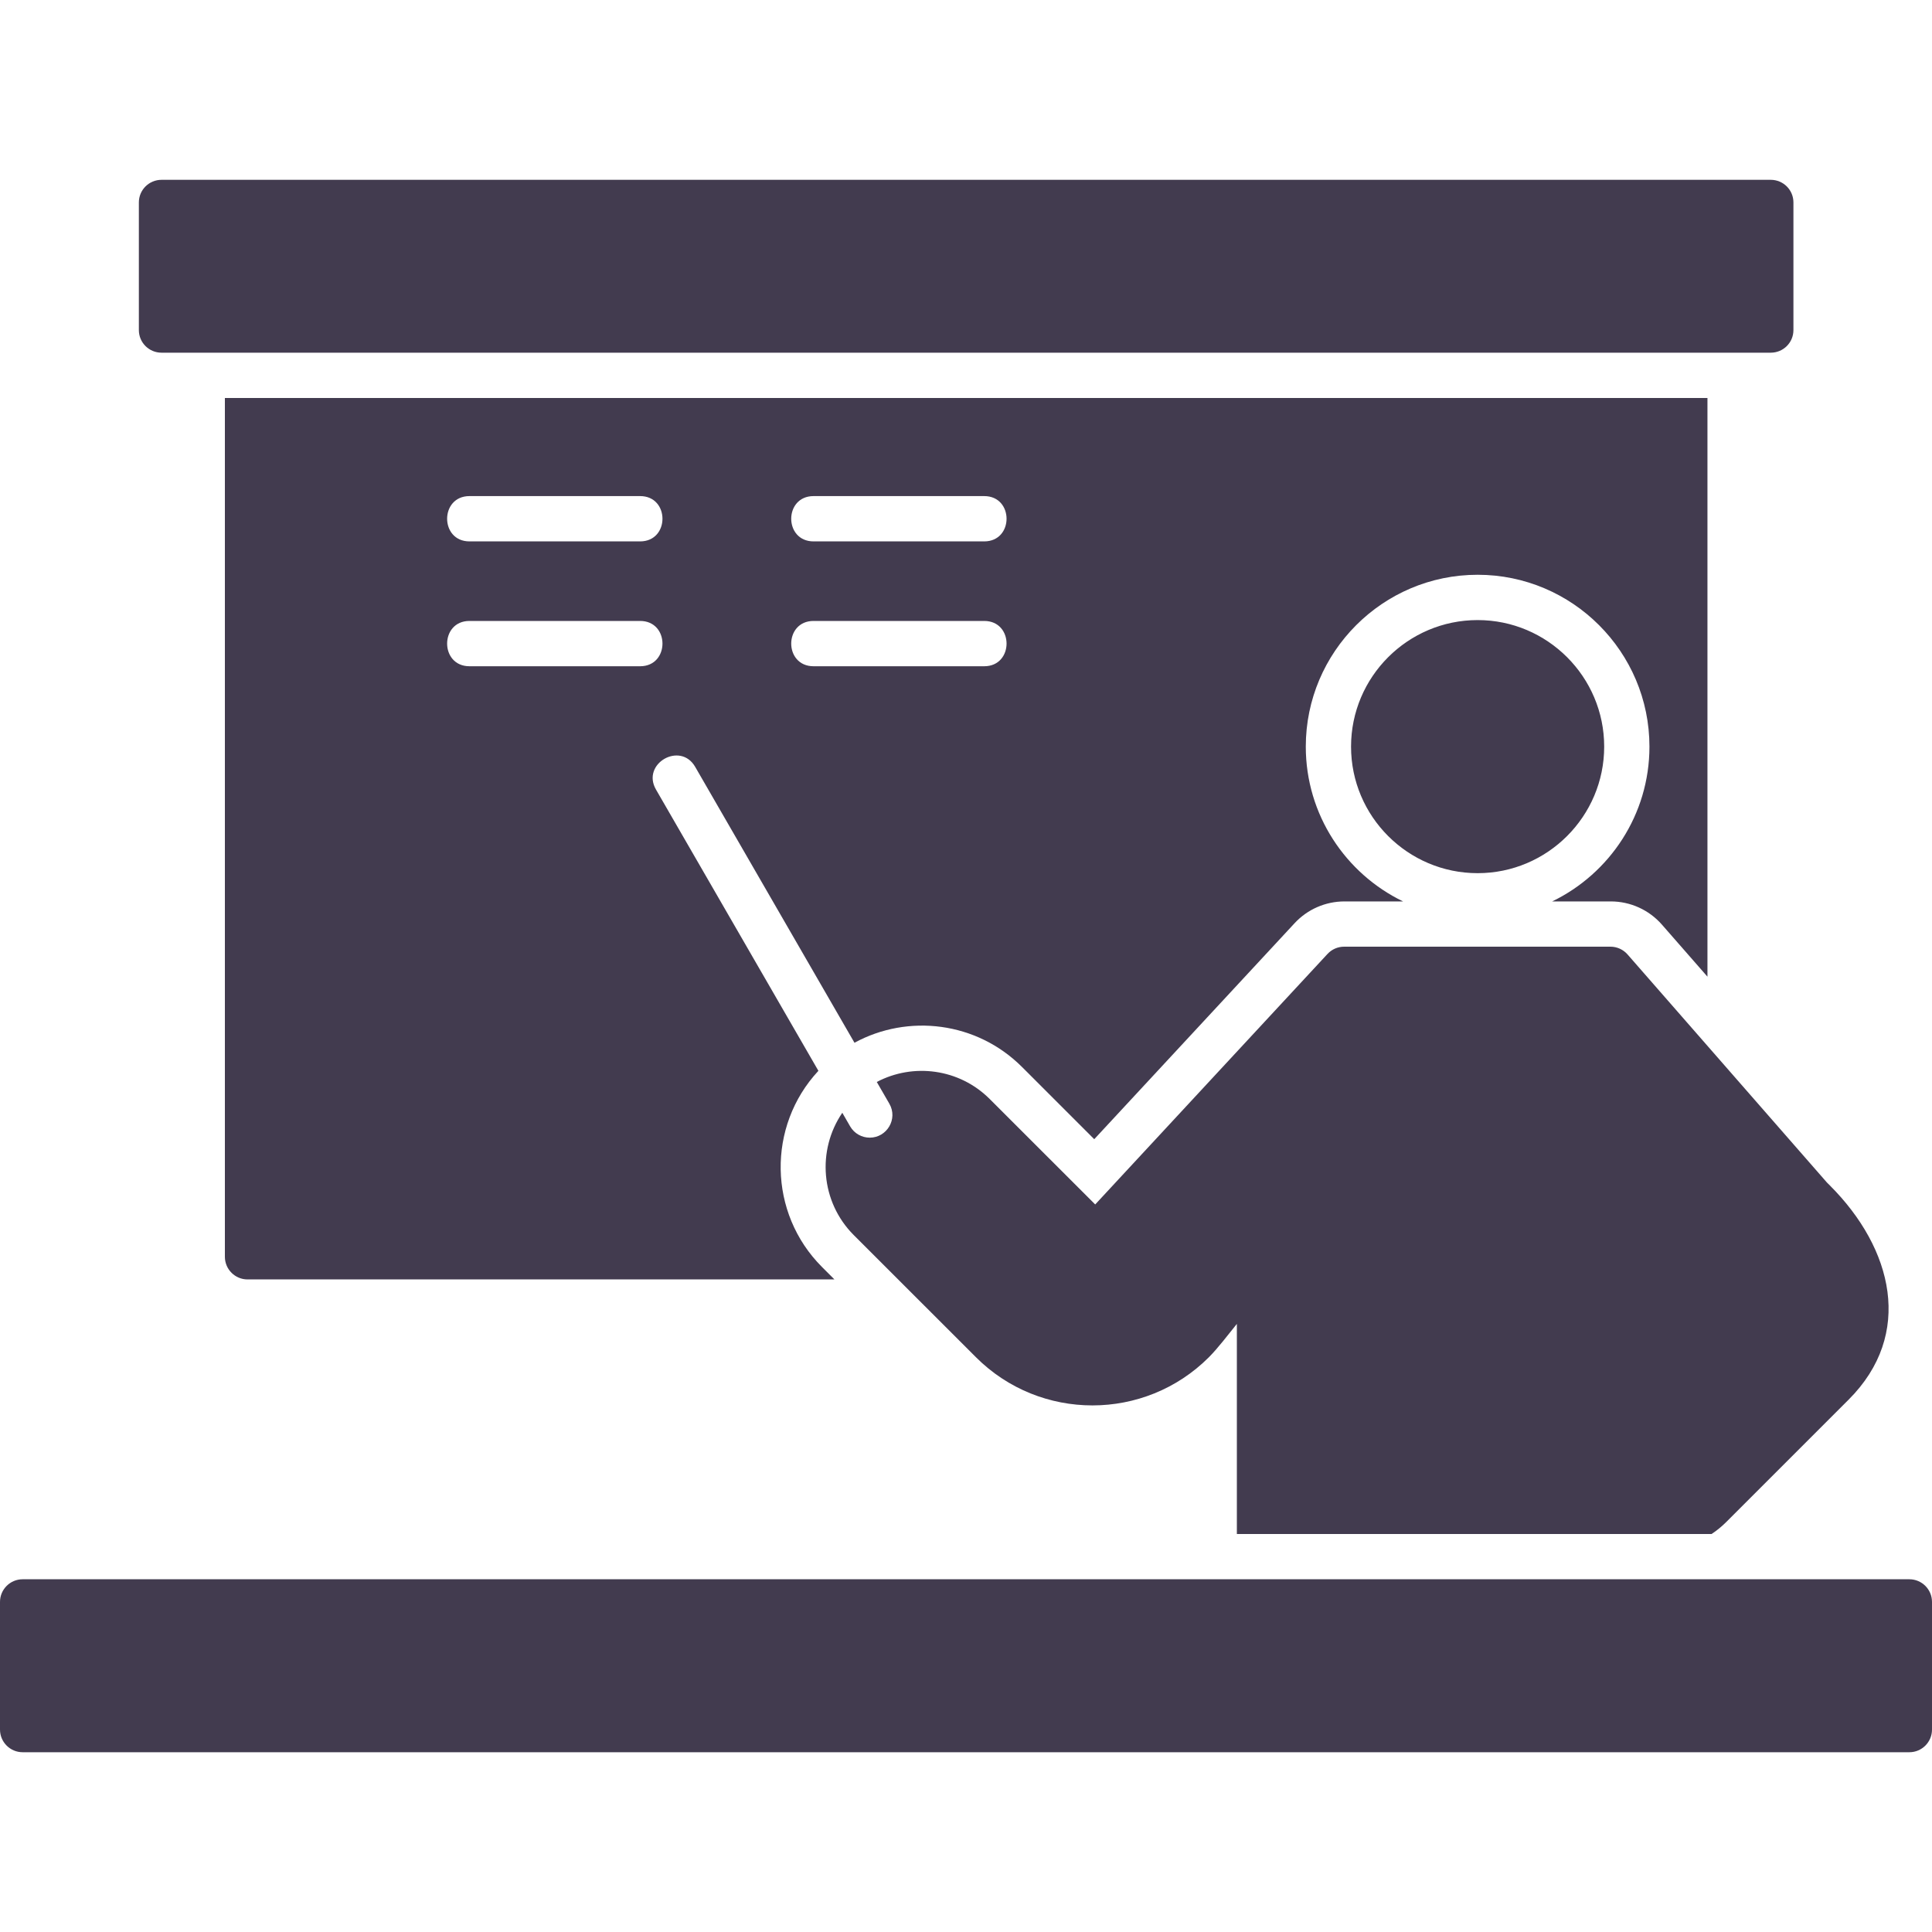 <svg width="40" height="40" viewBox="0 0 40 40" fill="none" xmlns="http://www.w3.org/2000/svg">
<path fill-rule="evenodd" clip-rule="evenodd" d="M25.608 31.76V27.41C25.428 27.631 25.221 27.907 25.029 28.1C23.699 29.43 21.536 29.43 20.206 28.1L17.675 25.57C16.989 24.883 16.91 23.814 17.439 23.039L17.601 23.32C17.688 23.47 17.845 23.554 18.007 23.554C18.363 23.554 18.595 23.166 18.413 22.851L18.153 22.401C18.905 22.004 19.859 22.122 20.491 22.754L22.675 24.937L27.485 19.75C27.574 19.654 27.698 19.6 27.829 19.6L33.343 19.6C33.479 19.6 33.607 19.659 33.696 19.76L37.824 24.482L37.886 24.544C39.191 25.849 39.629 27.624 38.274 28.978L35.743 31.509C35.648 31.604 35.545 31.688 35.436 31.76L25.608 31.76Z" fill="#423B4F"/>
<path fill-rule="evenodd" clip-rule="evenodd" d="M17.276 26.489H5.125C4.866 26.489 4.656 26.279 4.656 26.02V8.24H35.351V20.221L34.408 19.143C34.141 18.838 33.755 18.663 33.35 18.663H32.136C33.327 18.087 34.15 16.867 34.15 15.458C34.15 13.496 32.554 11.9 30.593 11.9C28.631 11.9 27.035 13.496 27.035 15.458C27.035 16.867 27.858 18.087 29.049 18.663H27.835C27.444 18.663 27.07 18.826 26.804 19.113L22.655 23.586L21.16 22.091C20.222 21.152 18.801 20.985 17.691 21.589L14.393 15.877C14.085 15.343 13.273 15.812 13.581 16.346L16.944 22.17C15.878 23.316 15.903 25.116 17.019 26.232L17.276 26.489ZM13.253 13.794H9.72C9.103 13.794 9.103 12.856 9.72 12.856H13.253C13.87 12.856 13.87 13.794 13.253 13.794ZM20.377 13.794H16.844C16.227 13.794 16.227 12.856 16.844 12.856H20.377C20.994 12.856 20.994 13.794 20.377 13.794ZM13.253 11.209H9.72C9.103 11.209 9.103 10.271 9.72 10.271H13.253C13.87 10.271 13.87 11.209 13.253 11.209ZM20.377 11.209H16.844C16.227 11.209 16.227 10.271 16.844 10.271H20.377C20.994 10.271 20.994 11.209 20.377 11.209ZM30.593 12.838C29.148 12.838 27.972 14.013 27.972 15.458C27.972 16.903 29.148 18.078 30.593 18.078C32.037 18.078 33.213 16.902 33.213 15.458C33.213 14.013 32.037 12.838 30.593 12.838Z" fill="#423B4F"/>
<path fill-rule="evenodd" clip-rule="evenodd" d="M36.662 7.302H3.344C3.085 7.302 2.875 7.093 2.875 6.834V4.191C2.875 3.932 3.085 3.723 3.344 3.723H36.662C36.921 3.723 37.131 3.932 37.131 4.191V6.834C37.131 7.093 36.921 7.302 36.662 7.302Z" fill="#423B4F"/>
<path fill-rule="evenodd" clip-rule="evenodd" d="M39.531 36.278H0.469C0.21 36.278 0 36.068 0 35.809V33.166C0 32.907 0.21 32.697 0.469 32.697H39.531C39.79 32.697 40 32.907 40 33.166V35.809C40 36.068 39.79 36.278 39.531 36.278Z" fill="#423B4F"/>
</svg>
